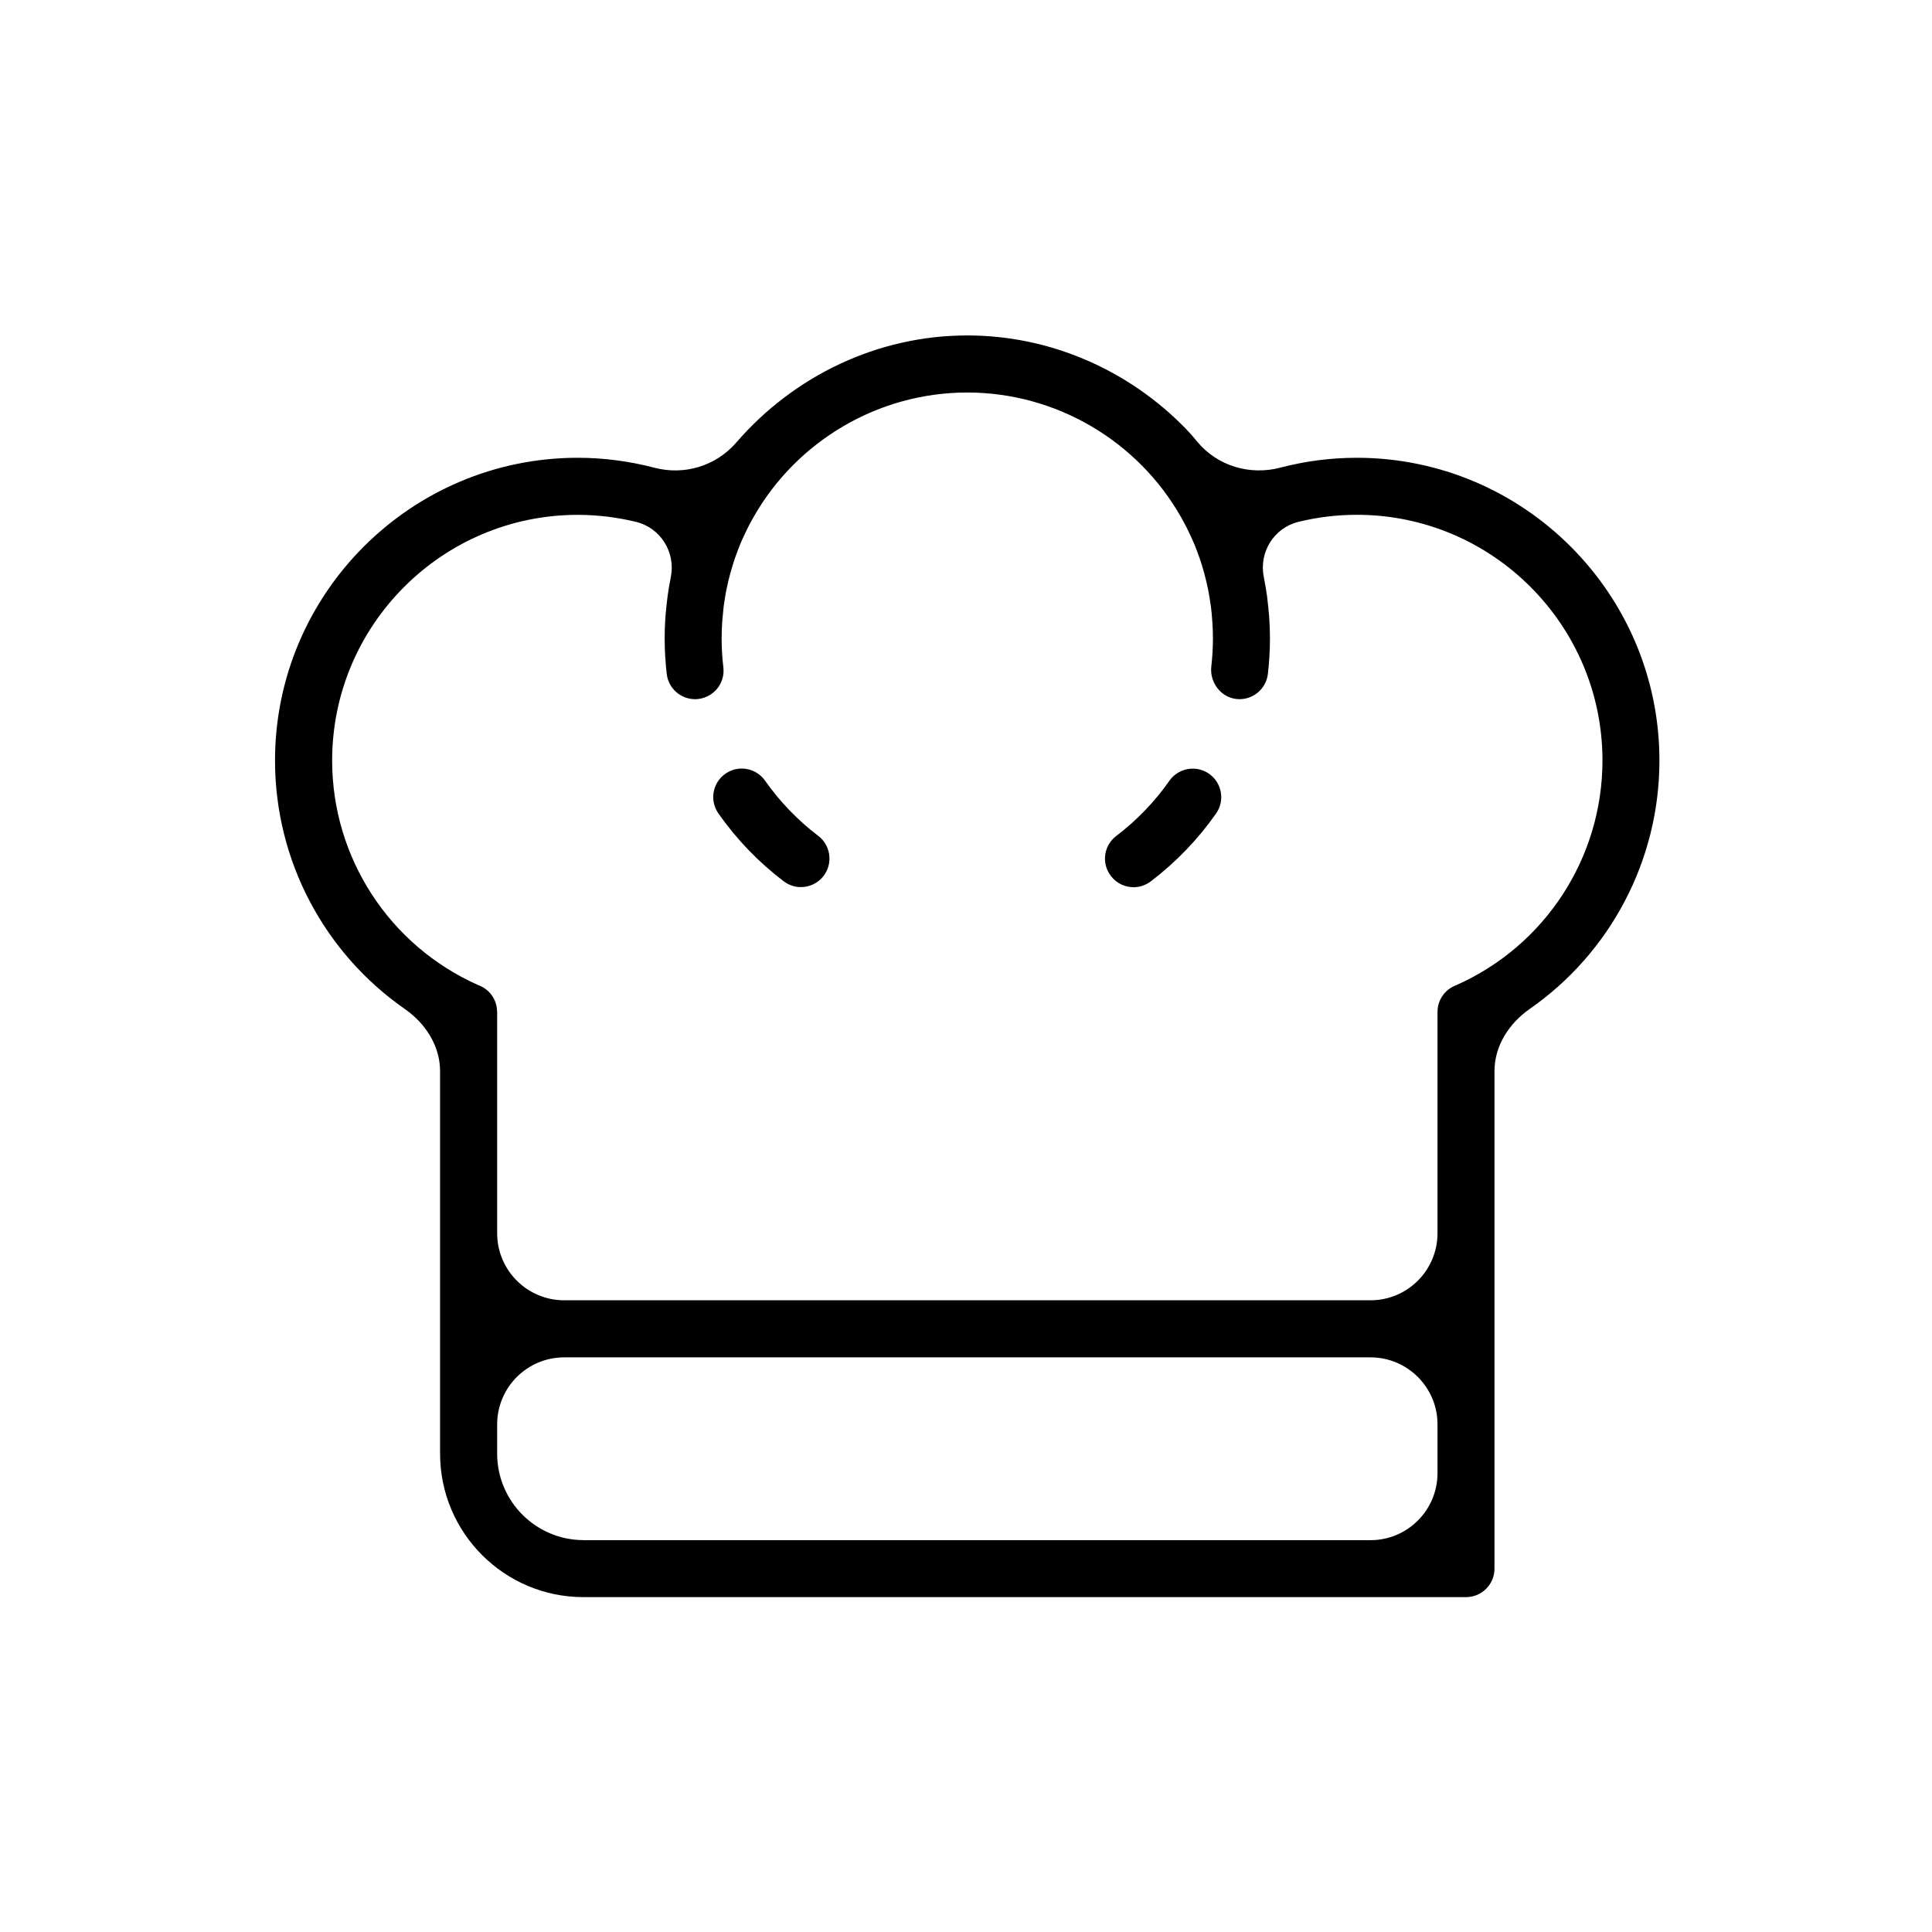 <svg width="37" height="37" viewBox="0 0 37 37" fill="none" xmlns="http://www.w3.org/2000/svg">
<path d="M31.78 14.565C31.78 11.369 29.18 8.767 25.983 8.767C25.486 8.767 24.995 8.831 24.52 8.956C23.936 9.109 23.314 8.925 22.928 8.458C22.857 8.37 22.782 8.285 22.707 8.208C21.626 7.096 20.126 6.424 18.524 6.424C16.804 6.424 15.207 7.201 14.11 8.464C14.105 8.469 14.101 8.474 14.097 8.479C13.707 8.926 13.105 9.108 12.531 8.957C12.055 8.833 11.562 8.767 11.065 8.767C7.868 8.767 5.267 11.369 5.267 14.565C5.267 16.487 6.215 18.254 7.754 19.324C8.15 19.6 8.428 20.032 8.428 20.515V27.839C8.428 29.356 9.659 30.587 11.176 30.587H28.075C28.377 30.587 28.621 30.343 28.621 30.041V20.513C28.621 20.031 28.899 19.599 29.295 19.323C30.832 18.253 31.78 16.485 31.78 14.565ZM11.176 29.495C11.176 29.495 11.175 29.495 11.175 29.495C10.263 29.494 9.521 28.752 9.521 27.84V27.28C9.521 26.57 10.096 25.995 10.806 25.995H26.246C26.955 25.995 27.53 26.57 27.53 27.28V28.211C27.53 28.921 26.955 29.496 26.246 29.496H11.176C11.176 29.496 11.176 29.496 11.176 29.495ZM27.892 18.866C27.892 18.866 27.891 18.866 27.89 18.867C27.68 18.943 27.53 19.142 27.53 19.378V23.617C27.53 24.327 26.955 24.902 26.246 24.902H10.806C10.096 24.902 9.521 24.327 9.521 23.617V19.394C9.521 19.394 9.521 19.387 9.521 19.383V19.378C9.521 19.365 9.518 19.353 9.517 19.34C9.516 19.32 9.515 19.299 9.511 19.28C9.476 19.085 9.337 18.928 9.154 18.864C7.455 18.107 6.361 16.425 6.361 14.565C6.361 11.971 8.471 9.86 11.065 9.86C11.444 9.86 11.819 9.907 12.183 9.995C12.652 10.111 12.942 10.578 12.847 11.051C12.846 11.053 12.846 11.055 12.846 11.057C12.845 11.06 12.844 11.063 12.844 11.066C12.843 11.071 12.842 11.077 12.841 11.082C12.819 11.191 12.801 11.302 12.786 11.414C12.782 11.437 12.779 11.46 12.777 11.484C12.764 11.586 12.755 11.689 12.746 11.79C12.744 11.813 12.742 11.836 12.741 11.86C12.733 11.979 12.729 12.1 12.729 12.22C12.729 12.45 12.743 12.682 12.769 12.908C12.802 13.185 13.037 13.39 13.311 13.39C13.333 13.39 13.353 13.39 13.375 13.386C13.675 13.35 13.889 13.079 13.853 12.779C13.831 12.596 13.82 12.407 13.82 12.22C13.82 12.123 13.824 12.024 13.83 11.928C13.831 11.905 13.834 11.883 13.835 11.861C13.842 11.781 13.849 11.703 13.858 11.624C13.861 11.605 13.863 11.586 13.866 11.567C13.878 11.483 13.891 11.399 13.907 11.316C13.91 11.304 13.912 11.292 13.915 11.28C13.955 11.081 14.009 10.884 14.074 10.693C14.078 10.681 14.083 10.669 14.087 10.657C14.114 10.58 14.143 10.503 14.174 10.427C14.185 10.403 14.195 10.377 14.206 10.352C14.23 10.3 14.254 10.247 14.278 10.196C14.304 10.14 14.331 10.087 14.359 10.034C14.382 9.99 14.406 9.948 14.43 9.905C15.26 8.443 16.823 7.517 18.524 7.517C20.225 7.517 21.789 8.443 22.619 9.905C22.643 9.948 22.666 9.992 22.689 10.034C22.718 10.088 22.745 10.142 22.77 10.196C22.795 10.248 22.82 10.3 22.842 10.352C22.853 10.377 22.864 10.403 22.875 10.427C22.905 10.503 22.935 10.579 22.962 10.657C22.966 10.669 22.971 10.681 22.975 10.693C23.038 10.879 23.091 11.069 23.13 11.262C23.133 11.274 23.135 11.286 23.138 11.298C23.156 11.387 23.17 11.477 23.183 11.567C23.185 11.586 23.188 11.605 23.191 11.624C23.201 11.703 23.209 11.782 23.214 11.861C23.215 11.884 23.218 11.906 23.219 11.928C23.225 12.025 23.229 12.123 23.229 12.22C23.229 12.402 23.219 12.584 23.198 12.761C23.163 13.062 23.374 13.351 23.675 13.386C23.697 13.388 23.718 13.39 23.739 13.39C24.011 13.39 24.248 13.185 24.281 12.908C24.308 12.682 24.321 12.45 24.321 12.22C24.321 12.1 24.316 11.979 24.309 11.86C24.308 11.836 24.306 11.813 24.304 11.79C24.295 11.689 24.286 11.586 24.273 11.484C24.271 11.461 24.267 11.437 24.265 11.414C24.249 11.303 24.231 11.193 24.209 11.082C24.208 11.077 24.207 11.071 24.206 11.065C24.206 11.063 24.206 11.061 24.205 11.058C24.205 11.055 24.204 11.053 24.203 11.05C24.108 10.577 24.395 10.112 24.863 9.995C25.228 9.905 25.605 9.859 25.985 9.859C28.579 9.859 30.689 11.97 30.689 14.564C30.689 16.425 29.593 18.109 27.893 18.865C27.893 18.865 27.892 18.865 27.892 18.866Z" fill="black"/>
<path d="M15.67 16.008C15.278 15.709 14.936 15.355 14.652 14.951C14.479 14.705 14.138 14.644 13.892 14.818C13.645 14.991 13.585 15.332 13.758 15.578C14.106 16.074 14.526 16.511 15.008 16.877C15.107 16.952 15.223 16.989 15.338 16.989C15.503 16.989 15.666 16.915 15.774 16.773C15.956 16.533 15.91 16.19 15.67 16.008Z" fill="black"/>
<path d="M23.156 14.819C22.909 14.646 22.569 14.706 22.395 14.953C22.113 15.355 21.771 15.711 21.378 16.009C21.137 16.191 21.09 16.534 21.274 16.775C21.381 16.916 21.543 16.991 21.709 16.991C21.825 16.991 21.94 16.954 22.039 16.879C22.521 16.512 22.942 16.076 23.289 15.58C23.463 15.333 23.402 14.993 23.156 14.819Z" fill="black"/>
</svg>
